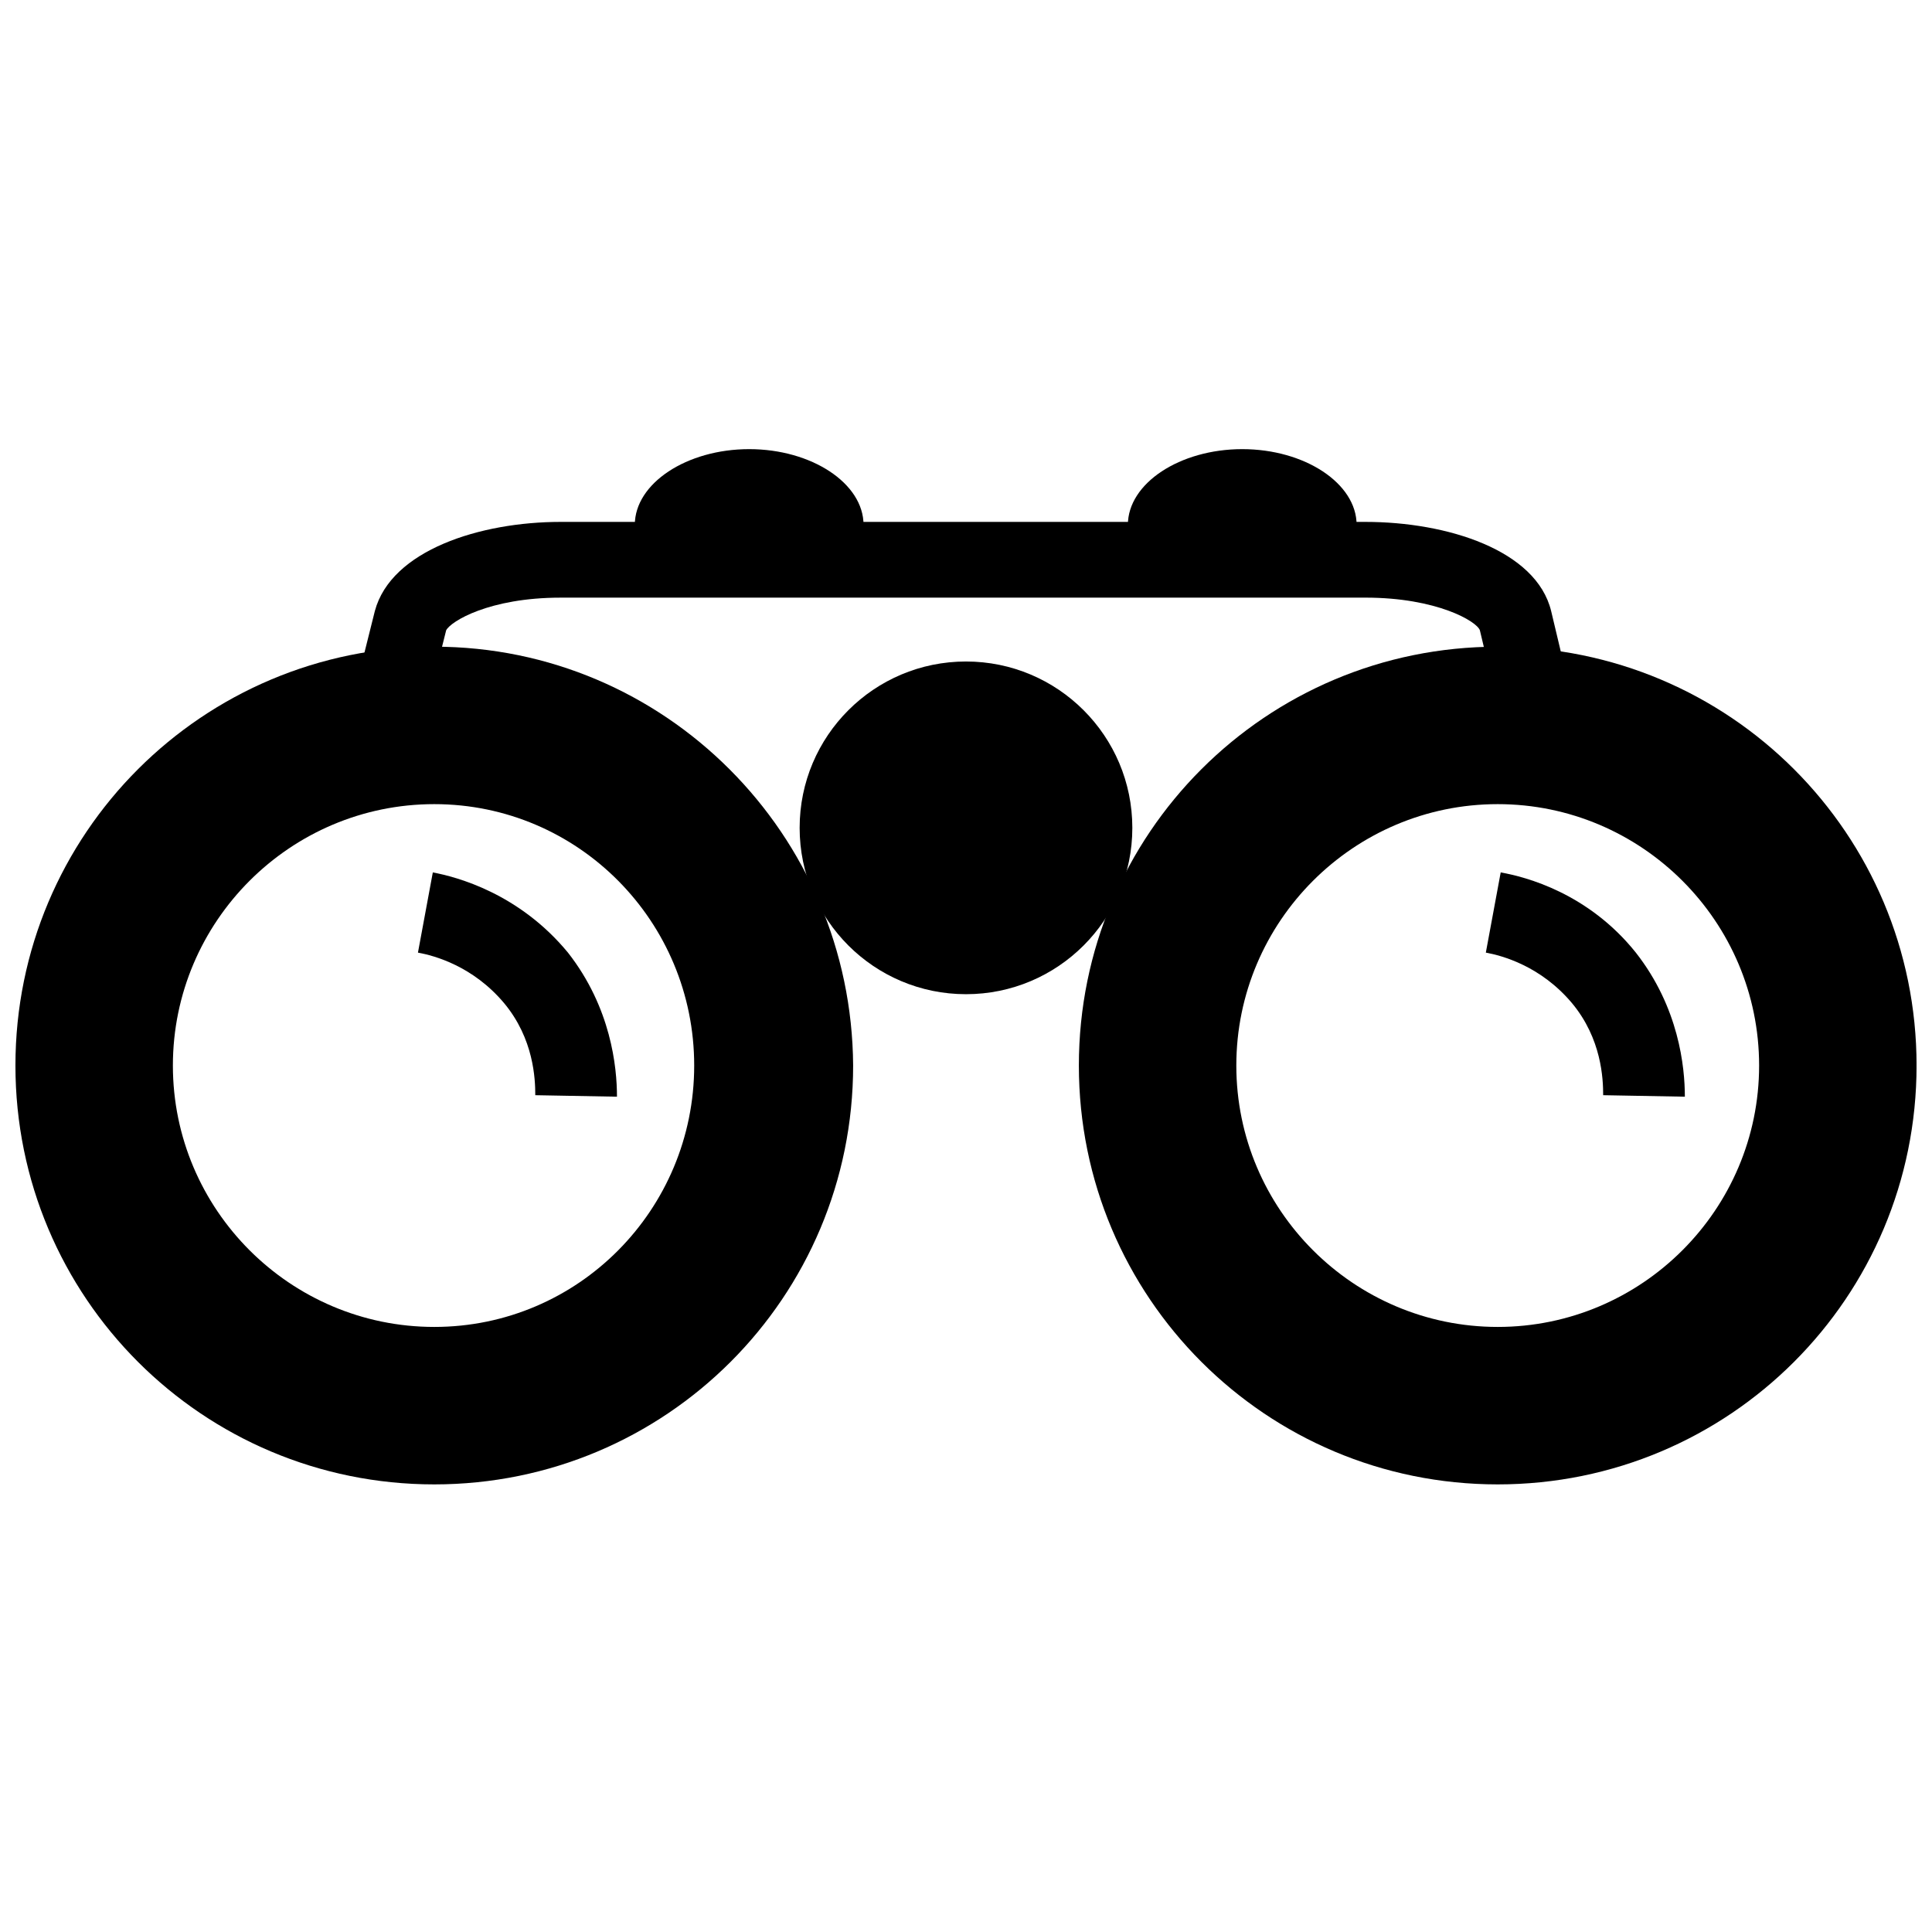 <?xml version="1.0" encoding="UTF-8"?>
<!-- Uploaded to: ICON Repo, www.svgrepo.com, Generator: ICON Repo Mixer Tools -->
<svg width="800px" height="800px" version="1.1" viewBox="144 144 512 512" xmlns="http://www.w3.org/2000/svg">
 <defs>
  <clipPath id="b">
   <path d="m148.09 315h222.91v223h-222.91z"/>
  </clipPath>
  <clipPath id="a">
   <path d="m429 315h222.9v223h-222.9z"/>
  </clipPath>
 </defs>
 <path d="m444.08 363.39c0 24.344-19.738 44.082-44.082 44.082-24.348 0-44.086-19.738-44.086-44.082 0-24.348 19.738-44.086 44.086-44.086 24.344 0 44.082 19.738 44.082 44.086"/>
 <path d="m540.12 327.57-3.938-16.531c-0.789-2.363-11.414-8.66-30.309-8.66l-213.33 0.004c-18.895 0-29.125 6.297-30.309 8.66l-3.543 14.168-18.895-5.117 3.543-14.168c4.328-16.137 27.945-23.617 49.199-23.617h213.33c21.648 0 45.266 7.477 49.199 23.617l3.938 16.531z"/>
 <path d="m312.23 283.1c0-11.02 13.777-20.074 30.309-20.074s30.309 9.055 30.309 20.074"/>
 <path d="m442.9 283.1c0-11.02 13.777-20.074 30.309-20.074s30.309 9.055 30.309 20.074"/>
 <path d="m258.7 375.2-3.938 21.254c4.328 0.789 14.562 3.543 22.828 13.383 7.871 9.445 8.266 20.074 8.266 24.402l21.648 0.395c0-7.871-1.574-23.617-12.988-38.18-12.988-15.746-29.52-20.074-35.816-21.254z"/>
 <g clip-path="url(#b)">
  <path d="m259.09 315.38c-61.402 0-111 49.594-111 111s49.594 111 111 111 111-49.594 111-111c-0.395-61.402-49.988-111-111-111zm0 180.27c-38.18 0-69.273-31.094-69.273-69.273 0-38.18 31.094-69.273 69.273-69.273 38.18 0 68.879 31.094 68.879 69.273 0 38.18-30.699 69.273-68.879 69.273z"/>
 </g>
 <path d="m541.7 375.2-3.938 21.254c4.328 0.789 14.562 3.543 22.828 13.383 7.871 9.445 8.266 20.074 8.266 24.402l21.648 0.395c0-7.871-1.574-23.617-12.988-38.18-12.594-15.746-29.125-20.074-35.816-21.254z"/>
 <g clip-path="url(#a)">
  <path d="m540.91 315.38c-61.402 0-111 49.594-111 111s49.594 111 111 111 111-49.594 111-111-49.594-111-111-111zm0 180.27c-38.18 0-69.273-31.094-69.273-69.273 0-38.18 31.094-69.273 69.273-69.273s69.273 31.094 69.273 69.273c0 38.18-31.094 69.273-69.273 69.273z"/>
 </g>
</svg>